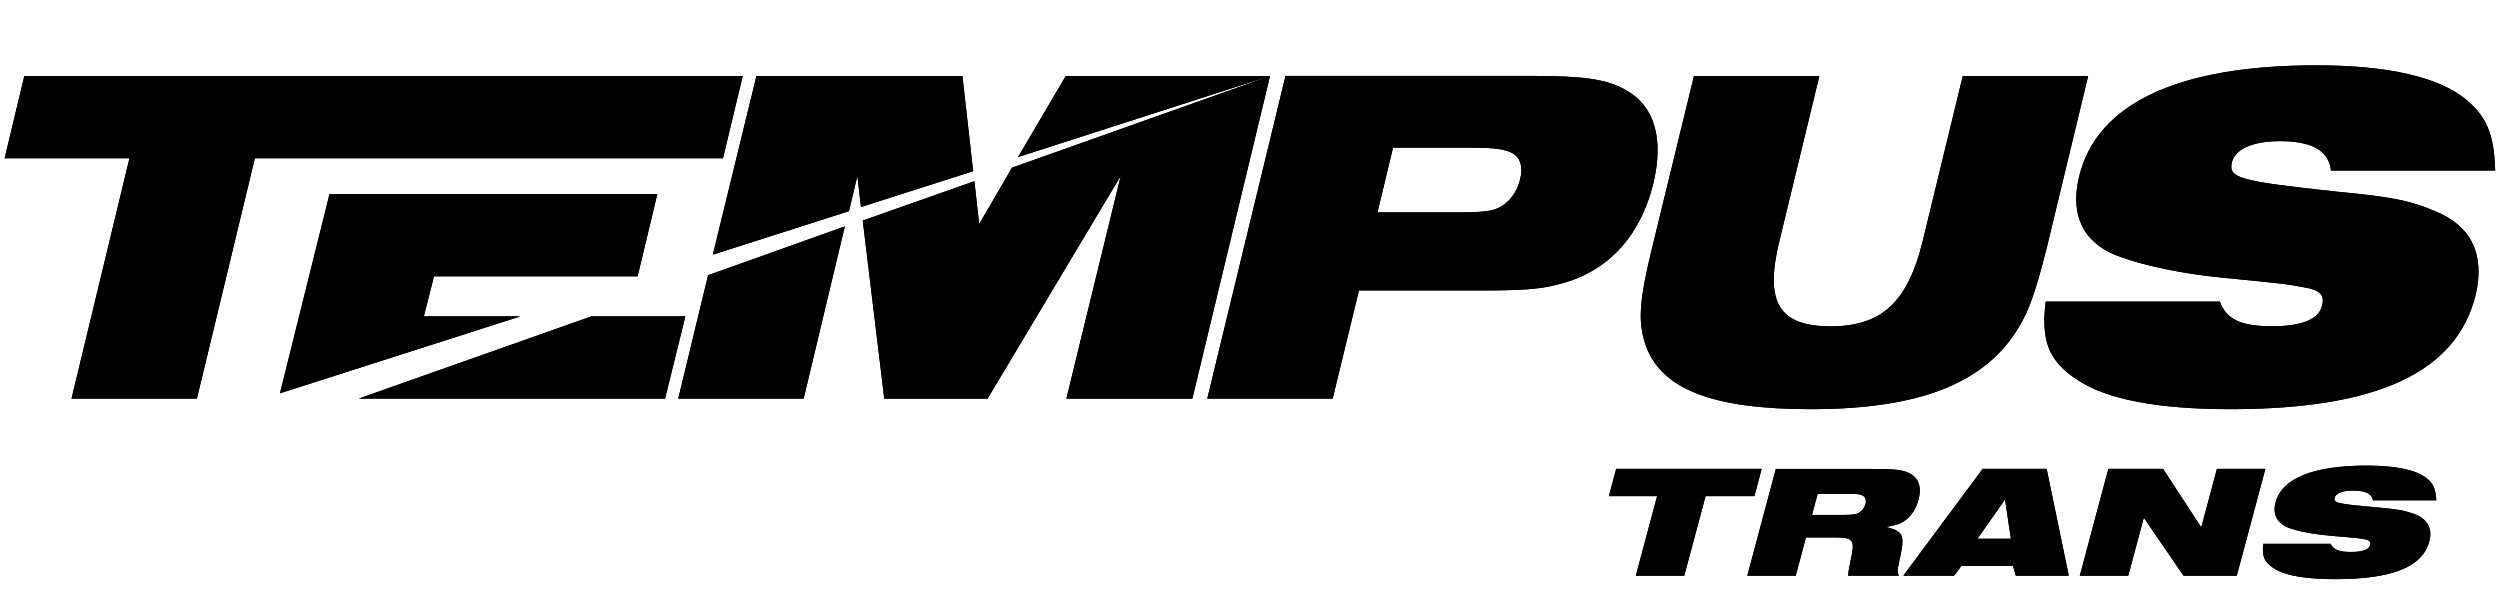 <?xml version="1.0" encoding="utf-8"?>
<!-- Generator: Adobe Illustrator 24.0.0, SVG Export Plug-In . SVG Version: 6.00 Build 0)  -->
<svg version="1.1" id="Layer_1" xmlns="http://www.w3.org/2000/svg" xmlns:xlink="http://www.w3.org/1999/xlink" x="0px" y="0px"
	 viewBox="0 0 4324 1064.1" style="enable-background:new 0 0 4324 1064.1;" xml:space="preserve">
<style type="text/css">
	.st0{clip-path:url(#SVGID_2_);}
</style>
<g>
	<g>
		<defs>
			<path id="SVGID_1_" d="M3914.7,940.4c-3.1,22.4,2.4,33.8,21.6,44.6c19.4,11.1,53.7,16.7,102.7,16.7c98.3,0,150.9-21.1,162.7-65.1
				c6.1-23-3.2-39.6-27.5-48.2c-17.2-5.8-28.5-7.8-65.7-11.1c-65.8-5.8-72.9-7.4-70.5-16.6c2-7.5,13.8-12.2,31.5-12.2
				c21.7,0,32.8,5.3,34.9,16.9h109.4c-0.9-21.1-5.9-30.7-20-40.7c-18.6-12.7-52.3-19.4-100.6-19.4c-92,0-146.2,21.9-157.4,63.7
				c-6.1,22.7,4.3,39.1,29.7,46.3c16,5,41.8,9.4,66,11.4c43.7,3.6,43.7,3.6,56.3,5.6c9.8,1.4,13.3,4.4,11.6,10.5
				c-2.1,7.8-13.4,11.9-33.1,11.9c-20.7,0-30.5-3.9-35.3-14.1H3914.7z M3597.2,995.8h83.8l26.9-100.3l68.8,100.3h92l49.5-184.8
				h-83.8l-27.1,101.1L3741.3,811h-94.7L3597.2,995.8z M3420.2,931.8l47.7-67.9l10.1,67.9H3420.2z M3291.9,995.8h87.8l12.7-16.9
				h89.4l4.7,16.9h91.7L3539.9,811h-110.7L3291.9,995.8z M3134.1,890.5l9.7-36.3h56.2c12.8,0,17.6,0.6,21.6,2.8
				c4.9,2.5,6.8,7.8,4.9,15c-2.2,8-8.5,14.7-16.1,16.9c-4.5,1.1-9.9,1.7-20.8,1.7H3134.1z M3022.1,995.8h83.8l17.7-66.2h47.6
				c35.2-0.3,37.9,3.3,29.2,41.8c-2.9,14.4-3.2,16.9-3.9,24.4h87.8c-3.1-6.9-2.8-9.1,0.3-23.3c10.7-47.4,8.6-52.9-22.1-61
				c16.5-2.8,24.5-5.5,33-11.6c10.5-7.4,18.6-20.2,22.7-35.7c7-26.3-2.4-43.7-26.8-49.8c-10.5-2.5-22.4-3.3-57.6-3.3h-162.3
				L3022.1,995.8z M2829.3,995.8h83.8l36.9-137.7h84.4L3047,811h-251.7l-12.6,47.1h83.4L2829.3,995.8z M3538.2,521.7
				c-8.3,68.1,5.1,102.7,54.7,135.2c49.6,33.5,138.4,50.8,264.4,50.8c255.1,0,391.4-64,424.5-197.2c16.5-70.1-7.2-119.9-70.3-145.4
				c-43.4-18.3-73.3-24.4-169.4-33.6c-170.4-18.3-188-23.4-181.8-50.8c5.1-22.4,36.1-36.6,82.6-36.6c55.8,0,84.7,16.2,88.8,50.8h284
				c-2-63-14.5-92.5-50.6-123c-47.5-38.6-134.3-58.9-259.2-58.9c-238.6,0-380.1,66.1-410,193.1c-16.6,68.1,9.3,117.9,74.3,139.2
				c42.4,15.2,108.4,28.5,170.4,34.6c113.6,11.2,113.6,11.2,145.6,17.3c25.8,4.1,35.1,13.2,30,31.5c-5.2,23.4-35.1,35.6-85.8,35.6
				c-53.7,0-79.5-11.2-90.9-42.7H3538.2z M2929.9,131.4l-73.3,300.8c-21.7,89.5-23.8,125-10.3,164.7
				c26.8,76.2,115.7,110.8,285.1,110.8c205.5,0,322.2-52.9,374.9-169.7c10.3-24.4,19.6-52.9,34.1-110.8l71.3-295.8h-216.9
				L3325.5,417c-25.8,105.8-71.3,147.4-159.1,147.4c-89.9,0-114.6-41.7-88.8-147.4l69.2-285.6H2929.9z M2382.5,367.2l26.9-111.8
				h137.4c40.3,0,57.9,3.1,70.2,10.2c12.4,7.1,17.6,23.4,12.4,43.7c-6.2,27.5-24.8,47.8-47.5,53.9c-11.4,3-27.9,4.1-63,4.1H2382.5z
				 M2088.1,689.4H2305l45.4-187h208.7c69.2,0,103.2-2,130.1-9.2c87.8-19.3,146.6-80.3,170.4-175.9c18.6-78.2,2.1-135.2-49.5-162.6
				c-33.1-18.3-73.3-23.4-163.2-23.4h-423.5L2088.1,689.4z M1173.1,689.4H1390l71.2-297.8L1224.7,476L1173.1,689.4z M1468.4,365.2
				l14.5-61l6.2,53.9l194.1-62l-18.6-164.6h-356.3l-75.4,309L1468.4,365.2z M1492.2,381.5l37.2,308h178.7l230.3-385.2l-94,385.2
				h217.9l134.3-558L1750.4,290l-56.8,97.6l-8.3-74.2L1492.2,381.5z M2196.6,131.4L2196.6,131.4h-353.2l-82.6,140.3L2196.6,131.4z
				 M620.5,689.4h529.8l35.1-142.3h-162.2L620.5,689.4z M900.4,547.1H733.1l17.5-69.1h352.2l34.1-142.3h-567l-85.7,344.6
				L900.4,547.1z M123.7,689.4h216.9l100.2-415.7h809.7l34.1-142.3H42.1L8,273.7h215.9L123.7,689.4z"/>
		</defs>
		<use xlink:href="#SVGID_1_"  style="overflow:visible;fill-rule:evenodd;clip-rule:evenodd;"/>
		<clipPath id="SVGID_2_">
			<use xlink:href="#SVGID_1_"  style="overflow:visible;"/>
		</clipPath>
		<rect x="8" y="113.1" class="st0" width="4307.9" height="888.6"/>
	</g>
</g>
</svg>
